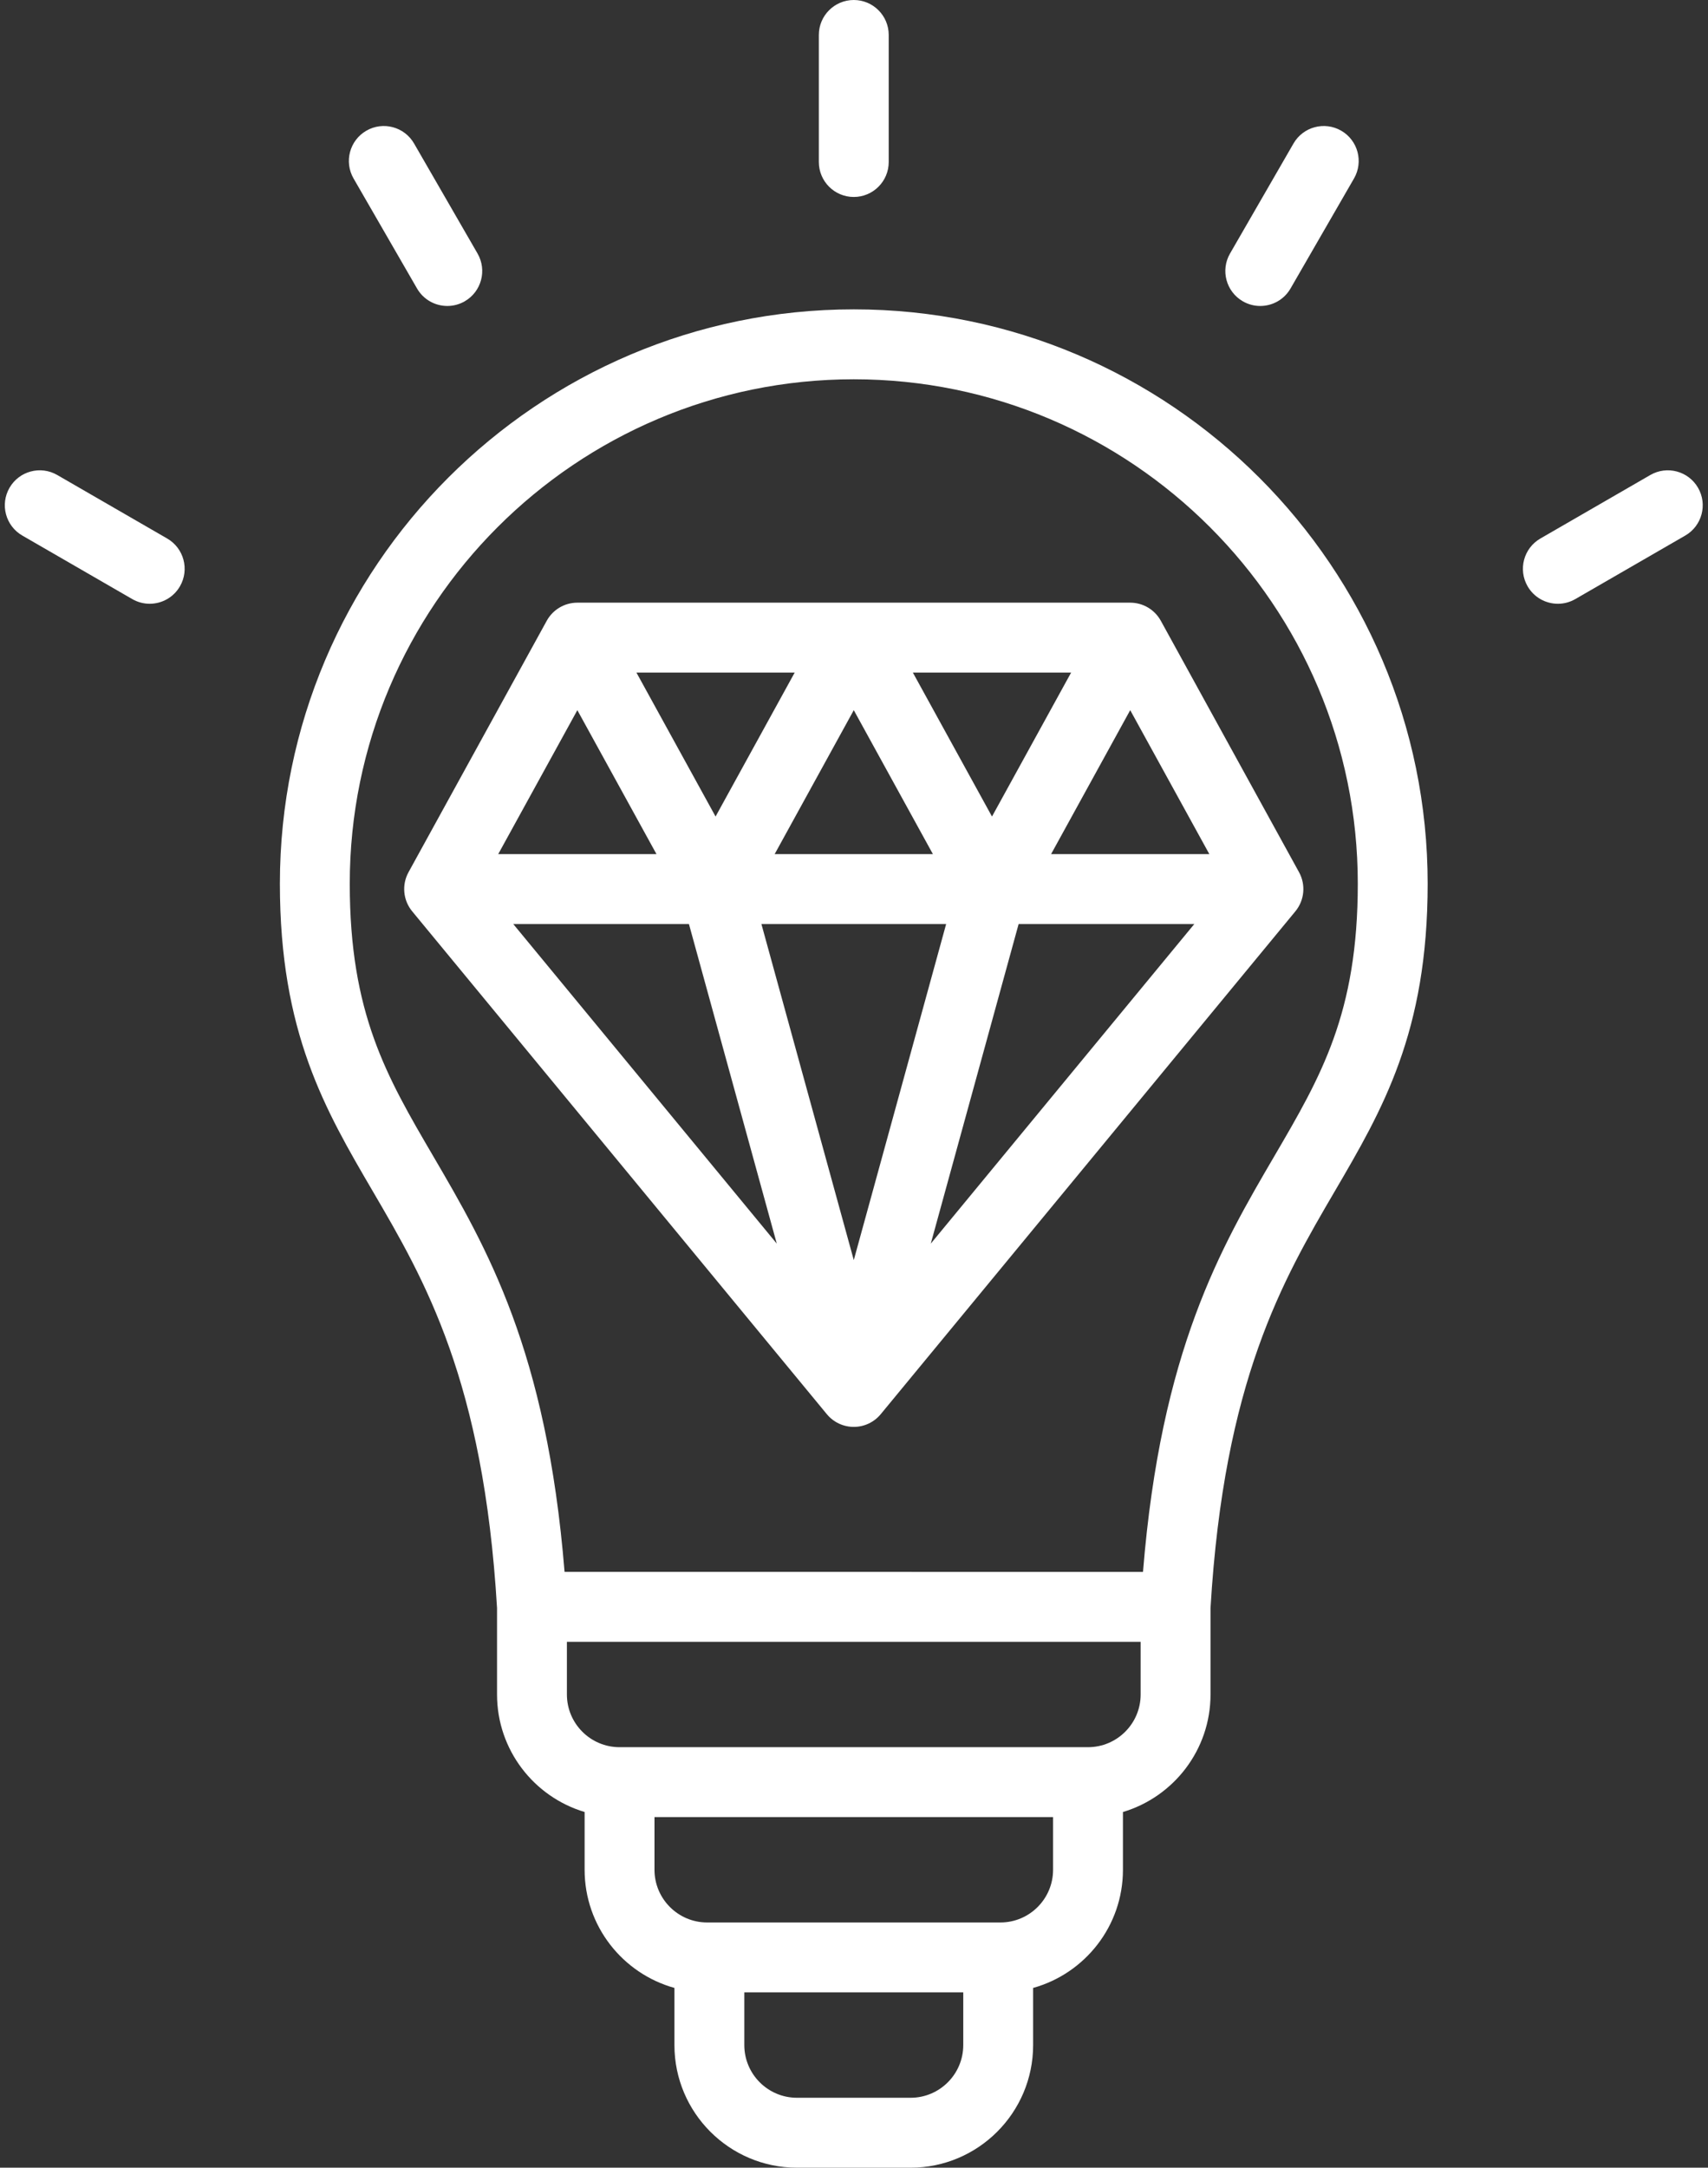 <?xml version="1.0" encoding="UTF-8" standalone="no"?><svg xmlns="http://www.w3.org/2000/svg" xmlns:xlink="http://www.w3.org/1999/xlink" fill="#ffffff" height="496" preserveAspectRatio="xMidYMid meet" version="1" viewBox="60.5 8.0 391.1 496.0" width="391.1" zoomAndPan="magnify"><rect x="60.5" y="8.0" width="391.1" height="496.0" fill="#333333" stroke="none"/><g id="change1_1"><path d="M256,78.787c-72.46,0-131.411,58.951-131.411,131.411c0,34.025,10.334,51.687,21.275,70.385 c11.887,20.315,25.358,43.342,28.447,95.351v19.794c0,12.69,8.472,23.433,20.055,26.885v13.223c0,12.875,8.722,23.745,20.566,27.031 v13.08c0,15.469,12.585,28.054,28.054,28.054h26.026c15.47,0,28.055-12.585,28.055-28.054v-13.079 c11.844-3.285,20.566-14.155,20.566-27.031v-13.223c11.583-3.453,20.054-14.196,20.054-26.885v-19.779 c3.088-52.019,16.559-75.048,28.448-95.366c10.94-18.697,21.274-36.358,21.274-70.384C387.41,137.738,328.46,78.787,256,78.787z M269.013,488h-26.026c-6.646,0-12.054-5.407-12.054-12.054V463.89h50.135v12.057C281.067,482.593,275.66,488,269.013,488z M289.581,447.89h-67.159c-6.647,0-12.056-5.407-12.056-12.054v-12.055h91.268v12.055 C301.634,442.482,296.227,447.89,289.581,447.89z M309.635,407.781h-107.27c-6.646,0-12.054-5.407-12.054-12.054v-12.057h131.376 v12.057C321.688,402.374,316.28,407.781,309.635,407.781z M352.326,272.502c-12.223,20.888-26.001,44.438-30.1,95.169H189.773 c-4.1-50.73-17.878-74.28-30.1-95.169c-10.663-18.222-19.085-32.615-19.085-62.304c0-63.638,51.773-115.411,115.411-115.411 s115.41,51.773,115.41,115.411C371.41,239.887,362.988,254.279,352.326,272.502z M248,45.07V16c0-4.418,3.582-8,8-8s8,3.582,8,8 v29.07c0,4.418-3.582,8-8,8S248,49.488,248,45.07z M141.458,48.836c-2.21-3.826-0.898-8.719,2.928-10.928 c3.828-2.211,8.72-0.897,10.928,2.928l14.535,25.175c2.21,3.826,0.898,8.719-2.928,10.928c-1.26,0.728-2.636,1.073-3.992,1.073 c-2.766,0-5.454-1.435-6.936-4.001L141.458,48.836z M101.709,142.149c-1.481,2.566-4.171,4.001-6.936,4.001 c-1.357,0-2.732-0.346-3.992-1.073l-25.175-14.535c-3.826-2.209-5.138-7.102-2.928-10.928c2.208-3.826,7.102-5.138,10.928-2.928 l25.175,14.535C102.607,133.431,103.919,138.323,101.709,142.149z M342.151,66.011l14.535-25.175 c2.209-3.827,7.101-5.138,10.928-2.928c3.826,2.209,5.138,7.102,2.928,10.928l-14.535,25.175c-1.481,2.566-4.171,4.001-6.936,4.001 c-1.357,0-2.732-0.346-3.992-1.073C341.253,74.729,339.941,69.837,342.151,66.011z M446.394,130.543l-25.175,14.534 c-1.26,0.728-2.636,1.073-3.992,1.073c-2.766,0-5.454-1.435-6.936-4.001c-2.21-3.826-0.898-8.719,2.928-10.928l25.175-14.534 c3.829-2.211,8.72-0.897,10.928,2.928C451.531,123.441,450.22,128.334,446.394,130.543z M319.297,145.9H192.702 c-2.917,0-5.604,1.588-7.01,4.145l-31.649,57.532c-1.58,2.872-1.247,6.418,0.839,8.947l94.947,115.063 c1.521,1.842,3.783,2.908,6.171,2.908s4.65-1.066,6.171-2.908l94.946-115.063c2.086-2.529,2.419-6.075,0.839-8.947l-31.649-57.532 C324.9,147.488,322.214,145.9,319.297,145.9z M237.883,203.433L256,170.498l18.117,32.935H237.883z M277.15,219.433L256,296.33 l-21.151-76.897H277.15z M269.531,161.9h36.234l-18.117,32.935L269.531,161.9z M224.351,194.835L206.233,161.9h36.235 L224.351,194.835z M210.819,203.433h-36.235l18.118-32.935L210.819,203.433z M218.253,219.433l20.114,73.126l-60.342-73.126H218.253 z M293.746,219.433h40.228l-60.341,73.126L293.746,219.433z M301.18,203.433l18.117-32.935l18.118,32.935H301.18z"/></g></svg>